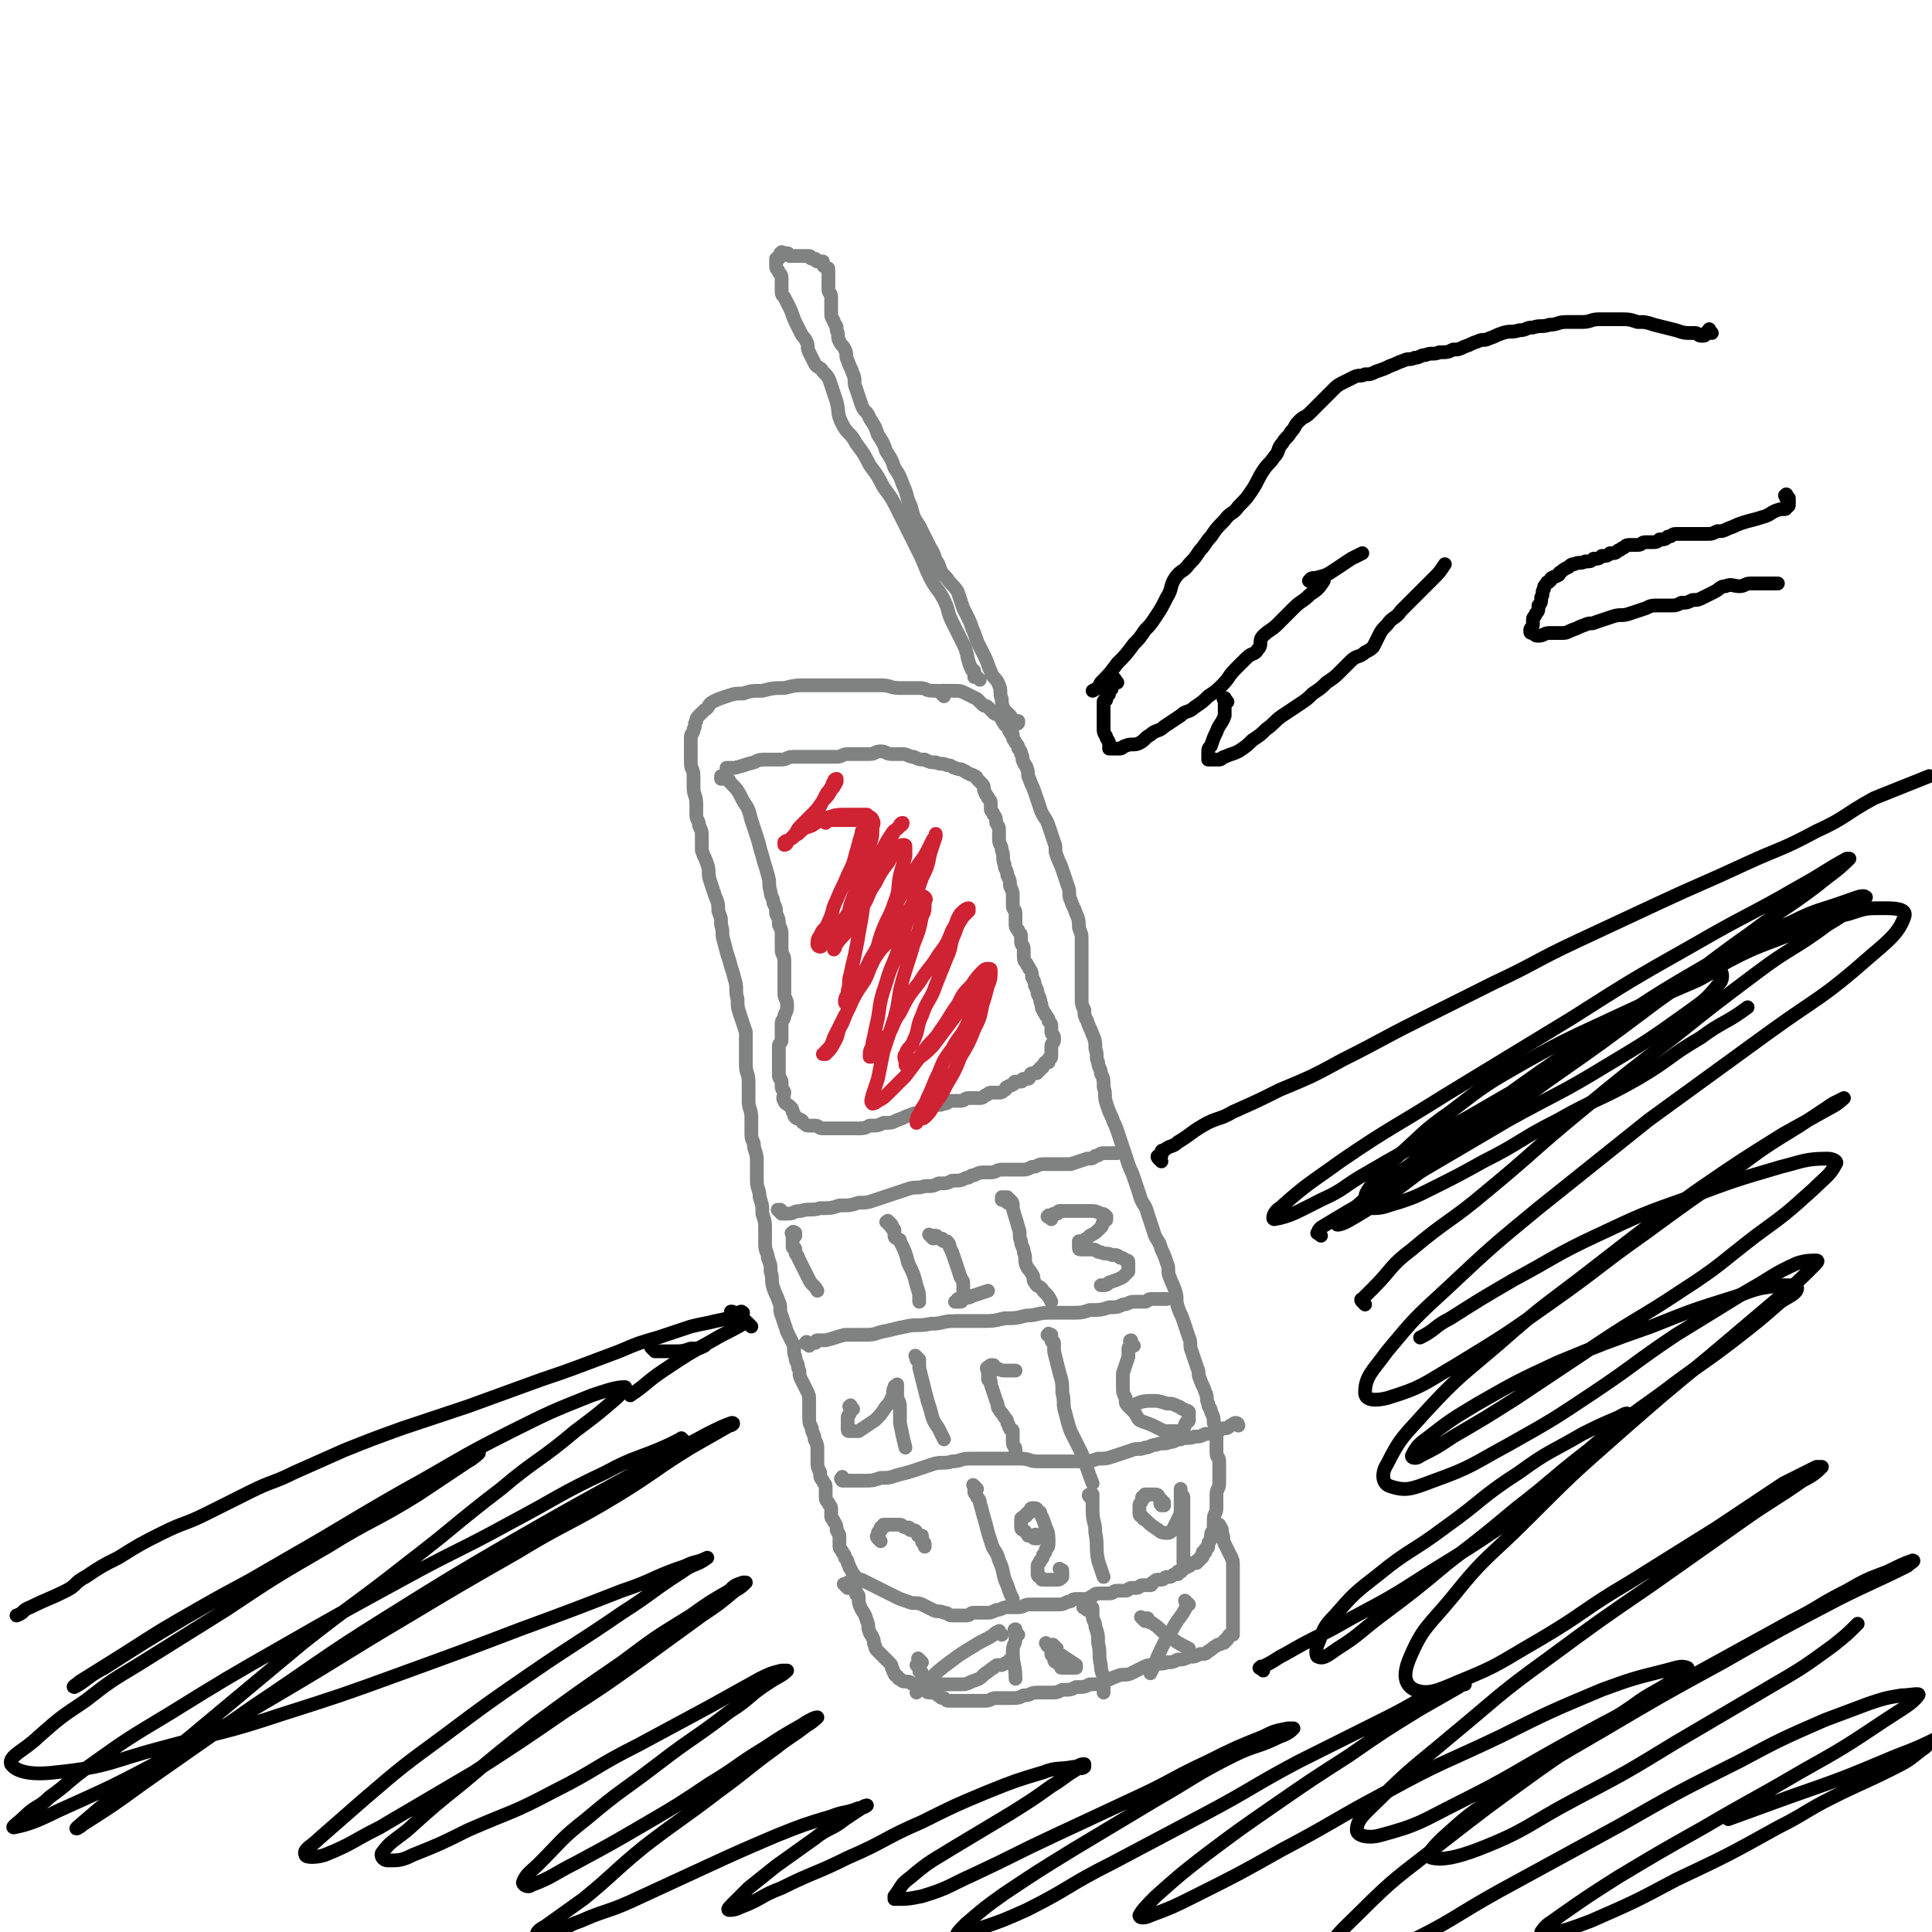 <svg viewBox='0 0 702 702' version='1.1' xmlns='http://www.w3.org/2000/svg' xmlns:xlink='http://www.w3.org/1999/xlink'><g fill='none' stroke='#808282' stroke-width='5' stroke-linecap='round' stroke-linejoin='round'><path d='M343,253c-1,-1 -1,-1 -1,-1 -1,-1 -1,-1 -1,-1 0,0 0,0 -1,0 0,0 -1,0 -1,0 -3,0 -2,-1 -5,-1 -3,0 -4,0 -7,0 -4,0 -3,-1 -7,-1 -4,0 -4,0 -8,0 -4,0 -4,0 -9,0 -4,0 -5,0 -9,0 -5,0 -5,0 -9,1 -4,0 -4,0 -8,1 -4,0 -4,0 -7,1 -3,0 -3,0 -6,1 -3,1 -3,1 -5,2 -2,1 -1,2 -3,3 -1,1 -1,1 -2,2 -1,1 -1,1 -1,2 -1,1 0,2 -1,3 0,2 -1,1 -1,3 0,2 0,2 0,4 0,3 0,3 0,5 0,3 1,2 1,5 0,2 0,2 0,4 0,3 1,3 1,6 0,2 0,2 0,4 0,2 1,2 1,4 1,2 1,2 1,4 0,2 0,3 0,5 1,3 1,2 2,5 1,3 0,3 1,6 1,3 1,3 2,6 1,2 1,3 1,5 1,3 1,2 1,5 1,3 0,3 1,6 1,4 1,4 2,7 1,4 1,3 2,7 1,3 0,4 1,7 0,3 0,3 1,6 1,3 1,3 2,6 0,3 0,3 0,6 0,3 0,3 0,6 0,3 1,3 1,6 0,3 0,4 0,7 0,3 1,3 1,6 0,3 0,3 0,6 0,3 1,2 1,5 1,3 1,3 1,6 0,3 0,3 0,6 0,3 1,3 1,6 1,3 1,3 1,6 1,3 1,3 1,6 0,2 0,3 0,5 0,3 1,3 1,5 1,3 1,2 1,5 1,3 0,3 1,6 1,3 1,2 2,5 1,2 0,3 1,5 1,3 1,3 2,6 1,2 1,2 2,4 1,2 0,3 1,5 0,2 1,2 1,4 1,2 0,2 1,4 1,2 1,2 2,4 1,2 1,2 1,4 0,2 0,3 0,5 0,3 0,3 1,5 0,2 1,2 1,4 1,2 1,2 1,4 0,2 0,2 0,4 0,2 0,2 1,4 0,2 0,2 1,3 0,1 1,1 1,2 0,1 0,2 0,3 0,2 0,2 1,3 0,1 1,1 1,2 0,1 0,2 0,3 0,1 1,1 1,2 1,1 1,2 1,3 1,2 1,1 1,3 0,1 0,2 0,3 0,1 1,1 1,2 1,1 1,1 1,2 1,1 1,1 1,2 1,1 0,1 1,2 1,2 1,2 2,3 1,1 1,1 2,1 2,1 2,1 4,2 2,1 2,1 4,2 2,1 2,1 4,2 2,1 2,1 5,2 2,1 3,0 5,1 2,1 2,1 4,2 2,1 2,0 4,1 2,0 1,1 3,1 1,0 1,0 2,0 2,0 2,0 3,0 2,0 1,-1 3,-1 2,0 2,0 4,0 2,0 2,0 4,-1 2,0 2,-1 4,-1 2,0 2,0 4,0 2,0 2,-1 4,-1 1,0 2,0 3,0 2,0 2,0 3,0 2,0 2,0 4,0 2,0 2,0 4,-1 2,0 1,-1 3,-1 2,0 2,0 4,0 1,0 1,-1 2,-1 1,-1 1,-1 3,-1 1,0 2,0 3,0 2,0 1,-1 3,-1 1,0 2,0 3,0 1,0 1,-1 2,-1 1,0 1,0 2,0 1,0 1,-1 2,-1 0,0 1,0 1,0 1,0 1,0 2,0 1,0 0,-1 1,-1 1,-1 1,-1 2,-1 0,0 1,0 1,0 1,0 1,-1 2,-1 0,0 1,0 1,0 1,0 1,-1 2,-1 0,0 1,0 1,0 0,0 0,-1 0,-1 0,0 1,0 1,0 1,0 0,-1 1,-1 1,-1 1,0 2,-1 1,0 0,-1 1,-1 0,0 1,0 1,0 1,0 1,0 1,-1 1,0 1,0 1,-1 0,0 0,0 0,0 1,0 1,0 1,-1 0,0 0,-1 0,-1 0,0 1,0 1,0 0,0 0,-1 0,-1 0,-1 1,0 1,-1 0,0 0,-1 0,-1 0,-1 1,-1 1,-2 0,0 0,-1 0,-1 0,-2 1,-1 1,-3 0,-1 0,-2 0,-3 0,-2 1,-2 1,-4 0,-2 0,-3 0,-5 0,-2 1,-2 1,-4 0,-2 0,-2 0,-4 0,-2 0,-2 0,-4 0,-2 -1,-1 -1,-3 0,-2 0,-2 0,-4 0,-1 0,-2 0,-3 0,-2 0,-2 -1,-4 0,-2 0,-2 -1,-4 0,-2 -1,-1 -1,-3 -1,-2 0,-2 -1,-4 -1,-3 -1,-2 -2,-5 -1,-2 0,-2 -1,-4 -1,-3 -1,-3 -2,-6 -1,-2 0,-3 -1,-5 -1,-3 -1,-3 -2,-6 -1,-3 -1,-2 -2,-5 -1,-3 0,-3 -1,-6 -1,-3 -1,-2 -2,-5 -1,-2 0,-3 -1,-5 -1,-3 -1,-3 -2,-5 -1,-4 -2,-3 -3,-7 -1,-3 -1,-3 -2,-6 -1,-4 -2,-3 -3,-7 -1,-3 -1,-3 -2,-6 -1,-3 -1,-2 -2,-5 -1,-3 -1,-3 -2,-6 -1,-3 -1,-3 -2,-6 -1,-3 -1,-2 -2,-5 -1,-2 -1,-2 -2,-5 -1,-3 0,-3 -1,-6 0,-3 0,-3 -1,-5 0,-2 -1,-2 -1,-4 -1,-2 0,-2 -1,-5 0,-2 0,-3 -1,-5 -1,-3 -1,-2 -2,-5 -1,-2 -1,-2 -1,-4 -1,-2 -1,-2 -1,-5 0,-2 0,-2 0,-5 0,-2 0,-2 0,-4 0,-3 0,-3 0,-6 0,-2 0,-3 0,-5 0,-3 0,-2 -1,-5 0,-2 0,-3 -1,-5 -1,-3 -1,-2 -2,-5 -1,-2 0,-3 -1,-5 -1,-3 -1,-3 -2,-6 -1,-3 -1,-2 -2,-5 -1,-2 0,-3 -1,-5 -1,-3 -1,-3 -2,-6 -1,-3 -2,-3 -3,-6 -1,-3 -1,-3 -2,-6 -1,-3 -1,-2 -2,-5 -1,-2 0,-2 -1,-4 0,-1 -1,-1 -1,-2 -1,-1 0,-2 -1,-3 0,-1 0,-1 -1,-2 0,-1 0,-1 -1,-2 0,-1 -1,-1 -1,-2 0,0 0,-1 0,-1 0,-1 -1,0 -1,-1 -1,-1 0,-1 -1,-2 0,-1 -1,0 -1,-1 -1,-1 -1,-2 -2,-3 -1,-1 -1,0 -2,-1 -1,-1 -1,-1 -2,-2 -1,-1 -1,0 -2,-1 -1,-1 -1,-1 -2,-2 -2,-1 -2,-1 -4,-2 -2,-1 -2,-1 -5,-1 -2,0 -2,0 -4,0 '/><path d='M265,284c-1,-1 -1,-1 -1,-1 -1,-1 -1,0 -1,0 0,0 0,0 0,0 0,0 -1,0 -1,0 0,0 0,-1 0,-1 0,0 1,0 1,0 1,0 1,1 1,1 1,1 1,0 1,1 3,3 3,3 5,7 2,3 2,3 3,7 1,3 1,3 2,6 1,3 1,4 2,7 1,4 1,3 2,7 1,3 0,3 1,6 0,2 1,2 1,4 1,2 1,2 1,4 1,2 1,2 1,4 1,2 1,2 1,4 0,2 0,3 0,5 0,2 1,2 1,4 0,3 0,3 0,6 0,3 0,3 0,6 0,2 1,2 1,4 0,2 0,2 -1,4 0,2 -1,1 -1,3 0,1 0,2 0,3 0,2 0,2 0,3 0,1 -1,1 -1,2 0,1 0,2 0,3 0,1 0,1 0,2 0,1 0,1 0,2 0,1 0,1 0,2 0,1 0,1 0,2 0,1 1,1 1,2 0,1 0,1 0,2 0,1 1,1 1,2 0,1 -1,2 0,3 0,1 1,1 2,2 1,1 1,1 1,2 1,1 0,1 1,2 1,1 1,0 2,1 1,0 0,1 1,1 1,1 1,1 2,1 1,0 1,0 2,0 2,0 1,1 3,1 1,0 1,0 2,0 2,0 2,0 3,0 2,0 2,0 4,0 2,0 2,0 3,0 3,0 3,0 5,-1 3,0 3,0 5,-1 3,0 3,0 5,-1 3,-1 2,-1 5,-2 2,-1 2,0 4,-1 2,-1 2,-1 4,-2 2,-1 2,0 4,-1 2,0 1,-1 3,-1 1,0 2,0 3,0 2,0 1,-1 3,-1 1,0 2,0 3,0 2,0 2,0 3,-1 1,0 1,-1 2,-1 1,0 2,0 3,0 1,0 1,0 2,-1 1,0 0,-1 1,-1 1,-1 1,0 2,-1 1,0 0,-1 1,-1 1,0 1,0 2,0 1,0 0,-1 1,-1 0,0 1,0 1,0 1,0 1,0 1,-1 1,0 0,-1 1,-1 0,0 1,0 1,0 1,0 1,0 1,-1 1,0 1,0 1,-1 0,0 0,0 0,0 1,0 1,0 1,-1 1,0 0,-1 1,-1 0,0 1,0 1,0 0,0 0,-1 0,-1 0,-1 1,0 1,-1 0,0 0,0 0,-1 0,0 0,0 0,-1 0,0 0,0 0,-1 0,0 0,-1 0,-1 0,-1 1,-1 1,-2 0,0 0,-1 0,-1 0,-1 -1,-1 -1,-2 0,-1 0,-1 0,-2 0,-1 0,-1 -1,-2 0,-1 0,-1 -1,-2 0,-1 -1,-1 -1,-2 -1,-1 0,-1 -1,-3 0,-1 0,-1 -1,-3 0,-1 0,-1 -1,-3 0,-1 0,-1 -1,-3 0,-1 0,-2 -1,-3 0,-1 -1,-1 -1,-2 -1,-1 -1,-1 -1,-3 0,-1 0,-1 0,-2 0,-2 -1,-1 -1,-3 0,-1 0,-1 0,-2 0,-1 -1,-1 -1,-2 -1,-1 -1,-1 -1,-3 0,-1 0,-2 0,-3 0,-2 -1,-1 -1,-3 0,-1 0,-2 0,-3 0,-2 0,-2 -1,-4 0,-2 0,-2 -1,-4 0,-2 -1,-2 -1,-4 -1,-2 0,-3 -1,-5 0,-2 -1,-2 -1,-4 0,-1 0,-2 0,-3 0,-2 0,-1 -1,-3 0,-1 0,-2 -1,-3 0,-1 -1,-1 -1,-2 0,-1 0,-1 0,-2 0,-1 0,-1 -1,-2 0,-1 -1,-1 -1,-2 -1,-1 0,-2 -1,-3 -1,-1 -1,-1 -2,-2 0,0 0,-1 -1,-1 -1,-1 -1,0 -2,-1 -1,0 -1,-1 -2,-1 -1,-1 -1,0 -3,-1 -1,0 -1,-1 -3,-1 -2,-1 -2,0 -4,-1 -2,0 -2,0 -4,-1 -2,0 -2,0 -4,-1 -2,0 -2,-1 -4,-1 -2,0 -2,0 -4,0 -2,0 -2,-1 -4,-1 -2,0 -2,1 -4,1 -2,0 -2,0 -4,0 -2,0 -2,0 -4,0 -2,0 -2,1 -4,1 -1,0 -1,0 -3,0 -1,0 -1,0 -3,0 -1,0 -1,0 -3,0 -2,0 -2,0 -4,0 -1,0 -2,0 -3,0 -2,0 -2,1 -4,1 -2,0 -3,0 -5,0 -3,0 -3,0 -5,1 -4,1 -3,1 -7,2 -1,0 -1,0 -3,0 '/><path d='M284,441c-1,-1 -1,-1 -1,-1 -1,-1 0,0 0,0 0,0 0,0 0,0 1,0 1,0 1,0 0,0 0,0 0,0 0,0 -1,-1 0,0 0,0 0,0 1,1 0,0 1,0 1,0 3,0 2,-1 5,-1 3,-1 4,0 7,-1 4,0 4,0 7,-1 4,0 4,0 7,-1 3,0 3,0 6,-1 3,-1 3,-1 6,-2 3,-1 3,-1 6,-2 3,-1 3,0 6,-1 3,0 3,0 5,-1 3,0 3,0 5,-1 3,0 3,0 5,-1 2,0 1,-1 3,-1 2,-1 2,-1 4,-1 1,0 1,0 2,0 2,0 2,-1 4,-1 2,0 2,0 4,0 2,0 2,0 3,0 2,0 2,0 4,-1 2,0 2,-1 4,-1 2,0 2,0 4,0 3,0 3,0 6,0 3,-1 3,-1 6,-2 2,0 2,0 3,-1 2,0 1,-1 3,-1 1,0 1,0 2,0 1,0 1,0 1,0 1,0 1,0 2,0 '/><path d='M294,489c-1,-1 -2,-1 -1,-1 0,-1 0,0 1,0 0,0 1,0 1,0 1,0 1,0 1,0 1,0 0,-1 1,-1 0,0 1,0 1,0 1,0 1,0 2,0 4,-1 3,-1 7,-2 3,0 3,0 6,0 4,0 4,0 7,-1 5,-1 4,-1 9,-2 4,-1 5,0 9,-1 5,0 4,-1 9,-1 4,0 5,0 9,0 5,0 5,0 9,-1 4,0 4,0 8,-1 4,0 4,-1 8,-1 4,0 4,0 8,0 4,0 4,0 7,-1 4,0 4,0 7,-1 3,0 3,0 5,-1 2,0 2,-1 4,-1 1,0 1,0 2,0 1,0 1,0 2,0 1,0 1,-1 2,-1 1,0 2,0 3,0 2,0 2,0 3,0 '/><path d='M307,538c-1,-1 -1,-2 -1,-1 -1,0 0,1 0,1 0,0 1,0 1,0 1,0 1,0 1,0 1,0 1,0 2,0 2,0 2,0 4,0 3,0 3,0 6,-1 3,0 3,0 6,-1 4,-1 4,-1 7,-2 3,-1 3,-1 6,-2 3,-1 4,0 7,-1 3,0 3,-1 6,-1 3,0 3,0 6,0 3,0 3,0 6,0 4,0 4,0 7,0 3,0 3,1 6,1 4,0 4,0 8,0 4,0 4,0 8,0 3,0 3,0 6,-1 3,0 3,0 6,-1 3,-1 3,-1 6,-2 2,-1 3,0 5,-1 2,0 2,-1 4,-1 2,-1 3,0 5,-1 2,0 2,-1 4,-1 2,-1 3,0 5,-1 2,0 2,0 4,-1 2,0 2,0 3,-1 2,0 2,0 3,-1 2,0 2,0 3,-1 1,0 1,-1 2,-1 1,0 1,1 1,1 '/><path d='M324,445c-1,-1 -1,-1 -1,-1 -1,-1 0,0 0,0 0,0 0,0 -1,0 0,0 0,0 0,0 1,0 1,0 1,0 0,0 0,1 0,1 0,0 1,0 1,0 0,0 0,1 0,1 0,1 1,0 1,1 0,1 0,1 0,2 0,1 1,1 1,1 1,1 1,0 1,1 2,4 2,4 3,8 2,4 2,4 3,8 1,3 1,3 1,6 '/><path d='M366,437c-1,-1 -1,-1 -1,-1 -1,-1 -1,0 -1,0 0,0 0,-1 0,-1 0,0 1,0 1,0 0,0 0,0 0,0 1,0 1,0 1,0 0,0 0,1 0,1 0,0 1,0 1,0 1,1 1,1 1,2 0,0 0,1 0,1 1,4 1,3 2,7 1,2 0,3 1,5 0,2 1,2 1,4 1,2 0,3 1,5 1,2 1,1 2,3 1,1 0,2 1,3 1,2 2,1 3,3 2,2 2,2 3,4 '/><path d='M334,494c-1,-1 -1,-1 -1,-1 -1,-1 0,0 0,0 0,0 0,1 0,1 0,0 1,0 1,0 0,0 0,1 0,1 0,1 0,1 0,2 1,4 1,4 2,8 1,4 1,4 2,7 1,4 1,4 3,7 1,2 1,2 2,4 '/><path d='M382,486c-1,-1 -2,-1 -1,-1 0,-1 0,0 1,0 0,0 0,0 0,0 0,1 0,1 0,1 0,0 0,0 0,0 0,0 0,-1 0,0 -1,0 0,0 0,1 0,1 1,0 1,1 0,0 0,1 0,1 0,1 0,1 0,2 1,4 1,4 2,8 1,3 1,4 1,7 1,4 0,4 1,7 1,4 1,4 2,7 2,4 2,4 4,8 2,5 2,6 4,11 '/><path d='M355,541c-1,-1 -1,-1 -1,-1 -1,-1 0,0 0,0 0,0 0,0 0,0 0,0 0,0 0,0 -1,-1 0,0 0,0 0,0 0,1 0,1 0,1 0,1 0,1 0,1 1,1 1,2 1,1 1,1 1,2 1,3 1,4 2,7 1,4 1,4 2,7 1,4 2,3 3,7 2,4 1,5 3,9 1,3 1,3 2,5 '/><path d='M397,545c-1,-1 -1,-1 -1,-1 -1,-1 0,-1 0,-1 0,0 0,0 0,0 1,0 1,0 1,0 0,0 0,1 0,1 0,1 0,1 0,1 0,2 0,2 0,4 0,4 1,4 1,8 1,5 0,5 1,10 1,3 1,3 2,6 '/><path d='M289,449c-1,-1 -2,-1 -1,-1 0,-1 1,0 1,0 0,0 -1,0 -1,1 0,0 0,1 0,1 0,1 0,1 0,1 0,1 0,1 0,2 0,1 1,0 1,1 0,0 0,1 0,1 0,1 1,1 1,2 2,4 2,4 4,8 1,2 2,2 3,4 '/><path d='M339,450c-1,-1 -1,-1 -1,-1 -1,-1 0,0 0,0 0,0 1,0 1,0 1,0 1,0 1,0 1,0 0,1 1,1 0,0 1,0 1,0 1,0 0,1 1,1 0,0 1,0 1,0 1,1 1,1 1,2 1,2 1,2 2,5 1,3 1,3 2,6 1,2 1,1 1,3 0,1 0,1 0,2 0,1 0,1 0,2 0,1 0,1 0,1 -1,0 -1,0 -2,0 0,0 0,1 0,1 0,0 -1,0 -1,0 0,0 1,0 2,0 1,0 0,-1 1,-1 1,-1 2,0 3,-1 3,-1 3,-1 6,-2 '/><path d='M382,443c-1,-1 -2,-1 -1,-1 0,-1 0,0 1,0 1,0 0,-1 1,-1 0,0 1,0 1,0 1,0 0,-1 1,-1 0,0 1,0 1,0 1,0 1,0 2,0 1,0 1,0 1,0 1,0 1,0 2,0 3,0 3,0 5,0 2,0 2,0 4,1 1,0 1,0 2,1 0,0 0,1 0,1 0,1 -1,0 -1,1 -1,1 0,1 -1,2 -2,2 -2,2 -4,3 -1,1 -1,1 -3,2 0,0 -1,0 -1,0 0,0 0,1 0,1 0,1 0,1 0,1 0,1 0,1 1,1 1,0 1,0 2,0 1,0 1,0 2,0 2,0 1,1 3,1 2,1 2,0 4,1 2,0 2,0 3,1 1,0 1,0 2,1 1,0 1,0 1,1 0,1 0,1 0,2 0,1 0,1 0,1 -1,1 -1,1 -2,2 -2,1 -2,1 -5,2 -1,1 -1,1 -3,1 '/><path d='M310,512c-1,-1 -1,-2 -1,-1 -1,0 0,0 0,1 0,0 0,1 0,1 0,1 -1,1 -1,2 0,0 0,1 0,1 0,1 0,1 0,2 0,1 0,1 0,1 0,1 0,1 1,1 0,0 1,0 1,0 1,0 1,0 2,0 3,-2 3,-2 6,-4 2,-2 2,-2 4,-5 1,-1 1,-1 2,-3 1,-2 0,-2 1,-4 0,-1 1,0 1,-1 0,0 0,0 0,0 0,1 0,1 0,1 0,1 0,1 0,1 0,1 0,1 0,2 0,2 1,2 1,4 0,3 0,3 0,6 1,5 1,5 2,9 '/><path d='M360,499c-1,-1 -1,-1 -1,-1 -1,-1 0,-1 0,-1 0,0 1,0 1,0 1,0 1,0 1,0 0,0 0,-1 0,-1 0,0 0,0 -1,0 0,0 0,0 0,0 0,1 0,1 0,1 0,1 0,1 0,1 0,1 -1,0 -1,1 0,0 0,1 0,1 0,1 0,1 0,1 0,1 1,0 1,1 0,0 0,1 0,1 1,3 1,3 2,6 1,2 0,2 1,3 1,2 1,1 2,3 1,1 1,1 1,2 1,1 0,1 1,2 0,1 1,0 1,1 0,1 0,1 0,2 0,1 0,1 0,2 0,2 1,1 1,3 0,1 0,1 0,2 '/><path d='M360,498c-1,-1 -2,-1 -1,-1 0,-1 1,0 2,0 2,0 2,1 4,1 2,0 2,0 4,0 '/><path d='M412,489c-1,-1 -1,-1 -1,-1 -1,-1 0,-1 0,-1 0,0 0,1 0,1 0,1 0,1 0,1 0,1 -1,0 -1,1 0,0 0,1 0,1 0,1 0,1 0,2 -1,3 -1,3 -2,6 0,2 0,3 0,5 0,2 0,2 1,4 0,2 0,2 1,3 1,1 1,1 2,2 1,1 1,2 2,3 2,1 3,1 5,2 2,1 2,1 4,2 1,0 2,0 3,0 1,0 1,0 2,0 1,0 1,0 2,-1 1,-1 0,-1 1,-2 0,-1 1,0 1,-1 0,-1 0,-1 0,-2 0,0 0,-1 0,-1 -1,-1 -1,0 -2,-1 -1,0 -1,-1 -2,-1 -2,-1 -2,-1 -4,-1 -3,-1 -3,-1 -6,-1 -4,0 -4,1 -8,2 '/><path d='M320,560c-1,-1 -1,-1 -1,-1 -1,-1 0,-1 0,-1 0,0 0,-1 0,-1 0,-1 1,0 1,-1 0,0 0,-1 0,-1 0,0 1,0 1,0 0,0 0,-1 0,-1 0,0 1,0 1,0 1,0 1,0 2,0 1,0 1,0 1,0 1,0 1,0 1,0 1,0 1,0 1,0 1,0 1,1 2,1 0,0 1,0 1,0 1,0 0,1 1,1 0,0 1,0 1,0 1,0 1,1 1,1 1,1 0,1 1,1 0,0 1,0 1,0 0,0 0,1 0,1 0,1 0,1 0,1 0,1 1,0 1,1 0,0 0,1 0,1 '/><path d='M377,559c-1,-1 -2,-1 -1,-1 0,-1 1,0 1,0 0,0 0,1 0,1 0,0 -1,0 -1,0 -1,0 0,-1 -1,-1 0,0 -1,0 -1,0 -1,0 0,0 -1,-1 0,0 0,0 -1,-1 0,0 -1,0 -1,-1 0,0 0,0 0,-1 0,0 0,0 0,-1 0,0 0,-1 0,-1 0,-1 1,0 1,-1 1,0 1,0 1,-1 1,0 1,0 1,-1 1,0 0,-1 1,-1 0,0 1,0 1,0 1,0 1,1 1,1 1,1 1,0 1,1 1,2 1,2 2,5 1,2 1,3 1,5 0,2 0,2 -1,3 0,1 0,1 -1,2 0,1 0,1 -1,2 0,1 -1,1 -1,2 0,1 0,1 0,2 0,1 0,1 0,1 0,1 1,1 1,1 1,1 0,1 1,1 1,0 1,0 2,0 1,0 1,0 2,0 1,0 1,0 1,0 1,0 1,0 2,-1 0,0 0,0 0,-1 0,0 0,-1 0,-1 0,-1 0,0 -1,-1 '/><path d='M423,547c-1,-1 -1,-2 -1,-1 -1,0 0,1 0,1 0,0 1,0 1,-1 0,0 0,0 -1,-1 0,0 0,0 -1,-1 0,0 0,-1 -1,-1 0,0 0,0 -1,0 0,0 0,0 0,0 0,0 0,0 -1,0 0,0 0,0 -1,0 0,0 -1,0 -1,0 0,0 0,1 0,1 0,0 -1,0 -1,0 0,0 0,1 0,1 0,1 -1,1 -1,2 0,0 0,1 0,1 0,1 0,1 0,1 0,1 0,1 0,1 0,1 1,1 1,1 1,1 0,1 1,1 2,2 2,2 5,4 1,1 2,1 3,1 1,0 1,0 2,-1 1,-2 1,-2 2,-4 1,-2 1,-2 1,-4 0,-1 0,-1 0,-3 0,-1 0,-1 0,-2 0,0 0,0 0,-1 0,0 0,0 0,-1 0,0 0,0 0,0 0,1 0,1 0,1 0,1 0,1 0,1 0,1 1,0 1,1 0,1 0,2 0,3 0,3 0,3 0,6 0,5 0,5 0,9 0,3 0,3 0,6 '/><path d='M308,577c-1,-1 -1,-1 -1,-1 -1,-1 0,0 0,0 0,0 0,0 0,0 1,0 1,0 1,0 0,0 0,-1 0,-1 0,0 1,0 1,0 0,0 0,1 0,1 0,0 0,0 0,0 1,0 1,0 1,0 0,0 0,1 0,1 0,1 1,0 1,1 0,0 0,1 0,1 0,1 1,0 1,1 0,1 0,1 0,2 1,4 2,3 3,7 1,2 0,2 1,4 0,1 1,1 1,2 1,1 0,2 1,3 0,1 0,1 1,2 1,1 1,1 2,2 1,1 1,1 2,2 1,1 1,1 1,2 1,1 0,1 1,2 0,1 1,1 1,1 1,1 0,1 1,1 1,1 1,1 2,1 0,0 1,0 1,0 1,0 1,1 2,1 1,1 1,1 2,1 1,1 1,1 2,1 1,1 1,1 2,1 1,0 1,0 2,0 1,0 0,1 1,1 1,1 1,1 2,1 1,1 1,1 2,1 1,0 1,0 2,0 1,0 1,0 2,0 1,0 1,0 2,0 2,0 2,0 3,0 2,0 2,0 4,0 2,0 2,-1 4,-1 2,0 3,0 5,0 3,0 3,0 5,-1 3,0 2,-1 5,-1 2,0 2,0 4,0 3,0 3,0 5,-1 3,0 3,0 5,-1 3,0 3,0 5,-1 3,0 3,0 5,-1 3,-1 2,-1 5,-2 2,-1 3,0 5,-1 2,-1 2,-1 4,-2 2,-1 2,-1 4,-1 2,-1 3,0 5,-1 2,0 2,0 4,-1 2,0 2,0 4,-1 2,0 2,0 4,-1 2,0 2,0 3,-1 2,-1 1,-1 3,-2 1,-1 1,0 2,-1 1,0 1,0 1,-1 1,0 1,0 1,-1 1,0 0,-1 1,-1 0,0 1,0 1,0 0,0 0,0 0,-1 0,-1 0,-1 0,-2 0,0 0,0 0,-1 0,-1 0,-1 0,-3 0,-1 0,-1 0,-3 0,-1 0,-1 0,-3 0,-2 0,-2 0,-4 0,-2 0,-2 0,-4 0,-2 0,-2 0,-4 0,-2 0,-2 -1,-4 -1,-2 -1,-2 -2,-4 -1,-2 0,-2 -1,-4 0,-2 0,-1 -1,-3 '/><path d='M335,604c-1,-1 -1,-1 -1,-1 -1,-1 0,0 0,0 0,0 0,1 0,1 0,1 0,1 0,1 0,0 -1,0 -1,0 0,0 1,0 1,1 0,0 0,1 0,1 0,1 1,0 1,1 0,0 0,1 0,1 1,1 1,0 2,1 1,0 0,1 1,1 2,1 2,1 5,1 3,0 3,0 6,0 2,0 2,0 4,-1 3,-1 3,-1 5,-3 2,-1 1,-1 3,-2 1,-1 1,-1 2,-1 0,0 1,0 1,0 2,-1 2,-1 3,-2 '/><path d='M364,594c-1,-1 -1,-2 -1,-1 -1,0 -1,0 -2,1 -3,2 -4,2 -7,4 -5,3 -5,3 -9,6 -4,3 -4,3 -8,7 -2,2 -2,2 -4,4 '/><path d='M384,599c-1,-1 -1,-1 -1,-1 -1,-1 0,0 0,0 0,0 -1,0 -1,0 0,0 0,1 0,1 0,1 0,1 0,1 0,1 0,1 0,1 0,1 1,0 1,1 0,0 0,1 0,1 0,1 1,1 1,1 1,1 1,1 1,1 1,1 0,1 1,1 1,0 1,0 2,0 1,0 1,0 1,0 1,0 1,0 1,0 1,0 1,0 1,0 0,0 0,-1 0,-1 -3,-2 -3,-2 -6,-4 -2,-1 -2,-1 -4,-3 -1,0 0,0 -1,-1 '/><path d='M416,589c-1,-1 -1,-1 -1,-1 -1,-1 0,0 0,0 0,0 0,0 0,0 1,0 1,0 1,0 1,0 1,0 1,0 0,0 0,1 0,1 1,1 1,0 2,1 3,2 2,2 5,4 4,3 4,3 8,5 '/><path d='M432,583c-1,-1 -1,-1 -1,-1 -1,-1 0,0 0,0 0,1 0,1 0,2 -2,4 -3,4 -5,8 -2,3 -2,3 -4,7 -2,4 -2,5 -4,9 '/><path d='M395,585c-1,-1 -2,-1 -1,-1 0,-1 0,0 1,0 0,0 1,0 1,0 1,0 1,0 1,1 0,1 0,1 0,2 0,2 1,2 1,4 1,3 1,3 1,6 1,4 0,4 1,8 0,3 1,3 1,6 0,2 0,2 0,4 '/><path d='M370,594c-1,-1 -1,-1 -1,-1 -1,-1 0,-1 0,-1 0,0 0,1 0,1 0,1 0,1 0,1 0,1 0,1 0,1 0,3 -1,2 -1,5 0,5 1,5 1,10 '/><path d='M356,247c-1,-1 -1,-1 -1,-1 -1,-1 0,0 0,0 0,0 0,0 0,0 0,0 0,0 -1,0 0,0 0,0 0,0 0,0 0,0 0,-1 0,0 0,-1 0,-1 0,-1 -1,0 -1,-1 -2,-4 -1,-5 -3,-9 -2,-4 -2,-4 -4,-8 -2,-4 -1,-4 -3,-8 -2,-4 -3,-4 -5,-8 -2,-4 -2,-5 -4,-9 -2,-4 -2,-4 -4,-8 -2,-4 -2,-4 -4,-8 -2,-4 -2,-4 -5,-8 -2,-4 -2,-4 -5,-8 -2,-4 -2,-4 -5,-8 -2,-4 -3,-3 -5,-7 -2,-4 -1,-4 -2,-8 -1,-3 -1,-3 -2,-6 -1,-3 -1,-3 -3,-5 -1,-2 -2,-1 -3,-3 -1,-2 -1,-2 -2,-4 -1,-2 0,-2 -1,-4 -1,-2 -1,-1 -2,-3 -1,-2 -1,-2 -2,-4 -1,-2 -1,-3 -2,-5 -1,-2 -1,-2 -2,-4 -1,-1 -1,-1 -1,-3 0,-1 0,-2 0,-3 0,-2 0,-2 -1,-3 0,-1 -1,-1 -1,-2 0,0 0,0 0,-1 0,0 0,0 0,-1 0,0 0,0 0,0 0,0 0,-1 0,-1 0,0 1,0 1,0 0,0 0,-1 0,-1 0,0 1,0 1,0 0,0 0,0 0,-1 0,0 0,0 0,0 0,0 -1,0 0,0 0,-1 0,0 1,0 0,0 1,0 1,0 1,0 0,1 1,1 1,0 1,0 2,0 1,0 1,0 1,0 1,0 1,0 2,0 1,0 1,0 2,0 1,0 0,1 1,1 0,0 1,0 1,0 1,0 0,1 1,1 1,0 1,0 2,0 0,0 0,1 0,1 0,1 1,1 1,1 1,1 1,0 1,1 0,1 0,1 0,2 0,2 0,2 0,3 0,1 0,1 0,2 0,2 1,1 1,3 0,1 0,2 0,3 0,2 0,2 0,3 0,2 1,2 1,3 1,2 1,1 1,3 1,2 0,2 1,4 1,2 1,1 2,3 1,2 0,2 1,4 1,3 1,2 2,5 1,2 0,3 1,5 1,3 1,3 2,6 1,3 2,2 3,5 2,3 2,3 3,6 2,3 2,3 3,6 2,3 2,3 3,6 2,3 2,3 3,6 2,4 1,4 3,8 1,4 1,4 3,7 2,4 2,4 4,8 2,3 1,3 3,6 1,3 1,3 3,5 2,3 2,2 4,5 1,3 1,3 2,6 1,2 1,2 2,4 1,2 1,3 2,5 1,3 1,3 2,5 1,2 1,2 2,4 1,2 1,3 2,5 1,3 2,2 3,5 1,2 0,3 1,5 0,2 0,2 1,4 1,1 1,1 2,2 1,1 0,1 1,2 0,1 1,1 1,1 1,0 1,0 1,-1 '/></g>
<g fill='none' stroke='#CF2233' stroke-width='5' stroke-linecap='round' stroke-linejoin='round'><path d='M300,299c-1,-1 -2,-1 -1,-1 0,-1 0,0 1,0 0,0 1,0 1,0 1,0 1,0 2,0 2,0 2,0 4,0 2,0 2,0 3,0 1,0 1,0 2,0 1,0 1,0 2,1 0,0 0,1 0,1 0,2 -1,1 -1,3 -1,3 -1,4 -2,7 -1,4 -1,4 -3,8 -2,5 -2,4 -4,9 -2,4 -1,4 -3,8 -1,3 -2,2 -3,5 -1,1 -1,2 -1,3 0,1 1,1 1,1 1,0 0,-1 1,-2 2,-2 2,-2 4,-4 3,-3 3,-3 5,-6 3,-4 3,-4 6,-9 3,-5 3,-5 6,-10 2,-4 2,-5 4,-9 1,-2 1,-2 3,-4 0,-1 1,-1 1,-1 0,0 0,1 -1,1 -1,2 -2,1 -3,3 -2,3 -2,3 -4,7 -2,5 -2,5 -4,11 -2,6 -2,6 -3,13 -1,5 -1,6 -2,11 -1,5 -1,4 -2,9 -1,3 0,3 -1,6 0,2 -1,2 -1,4 0,1 1,1 1,1 1,0 1,-1 1,-2 1,-2 1,-3 2,-5 2,-5 3,-4 5,-9 3,-5 3,-5 5,-10 3,-5 2,-6 5,-11 3,-6 3,-6 6,-11 2,-4 3,-4 5,-8 1,-2 1,-2 2,-4 1,-1 1,-2 1,-2 0,0 0,1 0,1 -1,3 -1,3 -2,6 -1,5 -1,5 -3,9 -2,6 -2,5 -4,11 -2,6 -2,7 -4,13 -2,7 -3,7 -5,14 -2,6 -2,6 -3,13 -1,4 -1,5 -2,9 0,2 -1,2 -1,4 0,0 0,1 0,1 1,0 1,0 2,-1 2,-3 2,-3 4,-6 3,-4 2,-5 5,-9 3,-6 3,-6 7,-11 3,-5 4,-5 7,-10 3,-4 3,-4 5,-9 2,-3 1,-3 3,-6 1,-1 2,-2 3,-2 0,0 0,1 0,1 -1,1 -1,1 -2,2 -2,3 -2,3 -3,6 -2,4 -1,5 -3,9 -2,5 -2,5 -4,10 -2,6 -3,5 -5,11 -2,4 -1,5 -3,9 -1,3 -2,2 -3,5 -1,1 0,2 0,3 0,1 0,1 0,1 0,0 1,0 1,0 2,-1 2,-1 3,-2 3,-2 3,-2 6,-5 3,-4 3,-4 6,-8 3,-4 3,-4 6,-8 2,-3 2,-3 4,-6 1,-2 1,-2 3,-3 0,0 1,0 1,0 0,0 -1,0 -1,0 -1,1 0,2 -1,3 -1,4 -2,3 -3,7 -2,4 -1,4 -3,8 -2,4 -3,4 -5,8 -3,4 -3,4 -5,9 -2,4 -2,5 -4,9 -1,3 -2,3 -3,6 -1,1 -1,2 -1,3 0,0 0,-1 0,-1 1,-1 2,0 3,-1 2,-2 2,-2 3,-4 3,-4 3,-4 5,-8 3,-5 3,-5 5,-10 3,-5 3,-5 5,-10 2,-4 2,-4 3,-9 1,-3 1,-3 2,-7 1,-2 1,-3 1,-5 0,-1 0,-1 -1,-1 -1,0 -1,0 -2,1 -2,2 -2,2 -4,5 -3,3 -3,3 -5,7 -3,4 -3,5 -6,9 -3,5 -4,4 -7,9 -3,4 -3,4 -6,8 -3,3 -3,3 -6,6 -2,2 -2,2 -4,3 -1,1 -2,1 -2,1 -1,-1 0,-2 0,-3 1,-3 1,-3 2,-6 1,-5 1,-5 2,-10 2,-6 2,-6 4,-12 2,-7 1,-7 3,-14 2,-7 2,-6 4,-13 2,-5 2,-5 3,-10 1,-2 1,-2 1,-5 0,-1 1,-1 0,-2 0,0 -1,-1 -2,0 -2,2 -2,2 -4,5 -3,4 -2,4 -5,8 -3,5 -4,4 -7,9 -3,5 -3,5 -6,11 -3,5 -2,5 -5,10 -2,4 -2,4 -4,8 -1,3 -1,3 -3,5 0,1 -1,1 -1,1 0,0 1,0 1,0 2,-2 2,-2 3,-4 2,-3 1,-4 3,-7 2,-5 2,-5 4,-9 3,-6 4,-5 6,-11 3,-6 2,-6 4,-12 2,-6 3,-6 5,-12 2,-5 1,-5 2,-10 1,-4 1,-3 2,-7 0,-1 0,-2 0,-3 0,-1 0,-1 -1,-1 -1,0 -1,1 -2,2 -2,2 -2,2 -3,4 -3,4 -3,4 -5,8 -3,4 -2,5 -5,9 -2,4 -2,4 -5,8 -2,3 -2,2 -4,5 -1,1 0,1 -1,2 0,0 0,0 0,0 1,-1 0,-2 1,-3 1,-3 2,-3 3,-6 2,-5 1,-5 3,-10 2,-5 2,-5 4,-10 1,-4 1,-4 2,-9 1,-3 1,-3 1,-6 0,-1 1,-2 0,-3 0,-1 -1,-1 -2,-2 -1,0 -1,0 -2,0 -2,0 -3,0 -5,0 -4,0 -4,0 -7,1 -3,1 -3,1 -6,3 -3,1 -3,1 -5,3 -2,1 -1,1 -3,2 -1,1 -1,0 -2,1 0,0 0,1 0,1 0,0 1,0 1,-1 1,-1 1,-1 2,-2 2,-2 1,-2 3,-4 2,-2 2,-2 4,-4 2,-2 2,-2 4,-5 2,-2 2,-2 3,-4 1,-1 1,-1 2,-3 0,0 0,-1 0,-1 0,0 -1,0 -1,1 -1,1 0,1 -1,2 -1,2 -1,1 -2,3 -1,2 -1,2 -2,4 -1,2 -1,2 -2,4 0,0 0,1 0,1 '/></g>
<g fill='none' stroke='#000000' stroke-width='5' stroke-linecap='round' stroke-linejoin='round'><path d='M267,478c-1,-1 -1,-1 -1,-1 -1,-1 0,0 0,0 0,0 0,0 0,0 0,0 -1,0 0,0 0,-1 0,0 1,0 0,0 1,0 1,0 0,0 0,0 0,0 1,0 1,0 1,0 1,0 1,0 1,0 0,0 0,0 0,0 0,0 0,0 0,0 -1,-1 -1,0 -1,0 -4,2 -4,2 -9,3 -4,1 -5,1 -9,2 -6,2 -6,2 -12,4 -7,2 -7,2 -14,5 -8,3 -8,3 -16,6 -8,3 -9,3 -17,6 -11,4 -11,4 -22,8 -12,4 -12,4 -24,8 -11,4 -11,4 -21,8 -9,4 -9,4 -18,8 -8,4 -8,3 -16,7 -8,4 -8,4 -16,8 -8,4 -8,3 -16,7 -8,4 -8,4 -16,9 -6,3 -6,3 -12,7 -4,2 -3,3 -7,5 -6,3 -7,3 -13,6 -3,1 -2,2 -5,3 '/><path d='M422,422c-1,-1 -1,-1 -1,-1 -1,-1 0,-1 0,-1 0,0 1,0 1,0 0,0 0,-1 0,-1 0,-1 0,-1 1,-1 2,-2 3,-1 5,-3 5,-3 4,-3 9,-6 5,-3 6,-2 11,-5 9,-4 9,-4 17,-8 12,-5 12,-5 23,-11 14,-7 13,-7 27,-14 14,-7 14,-7 28,-14 15,-7 15,-8 30,-15 15,-7 15,-7 30,-14 15,-7 16,-7 31,-14 13,-6 13,-5 26,-12 11,-5 10,-6 21,-12 5,-2 5,-2 10,-4 5,-2 5,-2 10,-4 '/><path d='M273,482c-1,-1 -1,-1 -1,-1 -1,-1 0,0 0,0 0,0 0,0 0,0 0,0 -1,0 -1,0 0,0 0,-1 0,-1 0,0 0,1 -1,1 -5,3 -6,3 -11,6 -9,5 -9,5 -18,11 -6,4 -6,5 -12,9 '/><path d='M238,491c-1,-1 -1,-1 -1,-1 -1,-1 0,0 0,0 1,1 1,1 2,1 2,0 3,0 5,0 4,0 4,0 7,-1 3,0 3,0 5,-1 '/><path d='M496,474c-1,-1 -1,-1 -1,-1 -1,-1 0,-1 0,-1 2,-2 2,-2 4,-4 7,-7 6,-8 14,-14 13,-11 14,-10 27,-21 17,-14 17,-15 34,-29 17,-14 17,-14 34,-27 15,-12 15,-12 31,-24 12,-9 13,-8 25,-17 5,-3 5,-3 10,-7 2,-1 4,-3 4,-3 -1,-1 -3,0 -6,1 -11,4 -11,3 -21,8 -18,8 -18,8 -35,18 -19,11 -19,12 -38,24 -18,12 -18,12 -36,25 -16,11 -16,11 -32,23 -10,7 -10,7 -19,15 -3,2 -6,5 -5,5 2,0 5,-2 10,-5 14,-9 14,-10 28,-20 19,-14 19,-13 38,-27 20,-14 20,-14 40,-29 17,-12 17,-13 34,-25 12,-9 12,-8 24,-17 6,-5 7,-5 12,-10 0,0 -1,0 -1,0 -9,5 -8,5 -17,10 -19,11 -19,10 -38,21 -23,13 -23,13 -45,27 -23,14 -23,14 -46,28 -19,12 -19,11 -38,24 -11,8 -12,8 -22,17 -2,1 -3,4 -2,4 6,-1 9,-3 17,-7 9,-4 8,-5 17,-10 22,-13 23,-12 45,-25 21,-12 21,-13 42,-26 19,-12 19,-13 39,-23 16,-9 17,-8 34,-15 7,-3 7,-3 15,-5 6,-2 6,-2 12,-2 4,0 9,0 8,3 -2,6 -6,9 -13,15 -17,15 -18,14 -36,27 -22,16 -22,16 -44,32 -20,16 -20,16 -40,32 -17,14 -17,14 -33,29 -12,11 -12,11 -22,23 -5,7 -8,9 -8,15 0,3 4,3 8,2 13,-4 13,-5 25,-12 18,-11 18,-11 35,-23 17,-12 17,-13 34,-25 15,-11 15,-11 31,-22 12,-9 12,-9 25,-17 6,-4 6,-4 12,-8 2,-1 4,-2 4,-2 0,0 -2,2 -4,3 -9,5 -9,5 -18,10 -16,10 -16,10 -32,21 -18,13 -18,13 -36,27 -18,14 -18,13 -35,28 -14,12 -15,12 -27,25 -8,9 -9,9 -14,19 -2,3 -2,7 1,8 6,2 8,1 16,-2 14,-5 14,-6 27,-13 16,-9 16,-9 31,-19 15,-10 15,-11 30,-21 13,-8 13,-8 26,-16 9,-5 9,-6 18,-10 3,-1 5,-1 7,-1 1,0 0,1 -1,2 -6,6 -6,6 -12,11 -13,11 -13,11 -26,22 -17,14 -17,14 -33,28 -17,15 -17,15 -33,31 -14,14 -15,13 -27,28 -9,11 -11,11 -16,23 -2,5 -2,9 2,11 5,2 9,0 16,-3 15,-6 15,-7 29,-15 17,-10 16,-11 33,-21 16,-10 16,-10 32,-20 12,-8 12,-8 24,-16 6,-3 6,-3 12,-6 1,0 2,0 2,0 -2,2 -3,3 -7,5 -10,7 -11,7 -21,14 -17,12 -17,12 -34,24 -19,13 -19,13 -38,27 -18,13 -18,14 -35,28 -13,11 -14,11 -26,23 -5,5 -8,7 -8,11 0,2 4,3 8,2 15,-4 15,-5 29,-12 20,-10 20,-11 40,-22 20,-11 21,-11 41,-22 20,-11 20,-11 40,-22 10,-5 10,-6 20,-11 7,-4 7,-4 15,-7 4,-2 6,-3 9,-4 1,0 -1,1 -2,2 -12,6 -13,6 -25,12 -21,11 -21,11 -42,23 -22,12 -22,12 -44,25 -19,11 -19,11 -37,23 -11,7 -11,7 -21,16 -3,3 -6,6 -4,7 4,1 9,0 17,-3 18,-7 18,-9 35,-18 19,-10 19,-10 37,-21 17,-10 17,-10 34,-20 12,-7 12,-7 23,-15 5,-4 5,-4 9,-8 '/><path d='M249,524c-1,-1 -1,-1 -1,-1 -1,-1 0,0 0,0 0,0 -1,0 -1,0 -2,1 -2,1 -4,2 -11,5 -12,4 -23,10 -17,8 -17,9 -34,18 -20,11 -20,10 -40,21 -22,12 -22,12 -43,24 -21,12 -21,12 -42,25 -15,9 -15,9 -29,19 -7,5 -7,6 -14,11 -4,4 -5,3 -9,7 -2,2 -5,4 -4,4 5,-1 8,-2 16,-6 20,-9 20,-9 39,-19 22,-12 22,-12 44,-25 22,-13 21,-13 43,-26 20,-12 20,-12 41,-24 18,-11 19,-10 37,-21 13,-8 13,-9 26,-17 7,-4 7,-4 14,-8 1,0 2,-1 1,-1 -3,1 -5,2 -9,4 -13,7 -13,7 -26,14 -22,12 -22,12 -43,24 -24,14 -24,14 -48,29 -24,15 -24,16 -48,32 -20,14 -20,14 -40,28 -11,8 -11,8 -22,15 -1,1 -3,2 -2,1 7,-6 8,-7 17,-14 14,-12 15,-11 29,-23 18,-15 18,-15 36,-30 19,-15 19,-14 38,-29 17,-13 17,-14 34,-27 13,-11 14,-10 27,-21 8,-6 8,-6 15,-12 2,-2 4,-4 3,-4 -3,0 -6,1 -12,3 -15,6 -15,6 -29,13 -20,10 -20,11 -40,22 -21,12 -20,12 -41,24 -19,11 -19,11 -38,22 -15,9 -15,9 -29,18 -6,3 -7,5 -11,7 -1,0 1,-1 2,-2 8,-5 8,-5 16,-10 14,-9 14,-9 28,-17 14,-8 15,-8 29,-16 14,-8 14,-8 28,-16 12,-7 12,-7 24,-14 8,-4 8,-4 16,-8 2,-1 4,-2 4,-2 0,0 -2,2 -4,3 -9,6 -9,6 -18,12 -16,10 -17,9 -33,19 -19,11 -19,11 -37,23 -16,10 -16,10 -32,20 -10,6 -10,6 -19,13 -9,6 -9,6 -17,13 -5,5 -11,7 -10,10 2,3 8,4 16,3 20,-2 20,-4 39,-9 22,-6 22,-5 43,-12 22,-7 22,-7 44,-15 22,-8 22,-8 43,-16 19,-7 19,-7 37,-14 12,-4 11,-5 23,-9 4,-2 4,-1 8,-3 0,0 0,0 0,0 -4,3 -5,2 -9,5 -11,7 -11,8 -22,15 -16,11 -17,11 -33,22 -16,11 -16,11 -32,23 -15,11 -15,11 -29,23 -8,7 -8,7 -16,14 -3,3 -6,4 -5,6 0,1 4,1 7,0 10,-4 10,-5 20,-10 17,-10 17,-10 34,-20 17,-11 17,-11 33,-22 14,-9 14,-9 28,-19 11,-8 11,-8 22,-16 6,-4 6,-4 12,-9 2,-1 3,-2 4,-3 0,0 -1,0 -1,0 -3,1 -3,1 -5,3 -7,4 -7,4 -14,9 -13,8 -13,8 -25,17 -16,11 -16,11 -31,22 -14,11 -14,11 -27,22 -10,8 -10,8 -20,17 -5,4 -6,4 -9,8 -1,1 0,3 2,3 4,0 5,0 9,-2 10,-4 10,-4 20,-9 16,-7 16,-6 31,-14 16,-8 15,-9 31,-17 13,-7 13,-7 26,-14 9,-5 9,-5 18,-10 4,-2 4,-2 8,-3 1,0 2,0 2,0 -2,2 -3,2 -6,4 -8,5 -7,6 -15,11 -13,10 -13,9 -26,19 -13,10 -13,9 -26,20 -9,7 -9,8 -17,16 -3,3 -5,4 -6,7 0,1 2,2 3,1 8,-3 8,-4 16,-8 13,-7 13,-7 25,-14 12,-7 12,-7 24,-15 10,-6 10,-7 20,-13 6,-4 6,-4 13,-8 3,-2 5,-3 6,-3 0,0 -2,2 -4,3 -5,4 -6,4 -11,8 -11,8 -10,8 -21,16 -13,10 -14,10 -27,20 -11,9 -11,10 -22,19 -7,5 -7,5 -14,10 -2,1 -3,2 -3,3 1,1 3,1 5,0 6,-2 5,-3 11,-5 9,-4 9,-3 18,-7 13,-6 13,-6 26,-12 13,-6 13,-6 27,-12 10,-4 10,-4 20,-7 5,-2 5,-1 10,-3 2,0 3,-1 3,-1 0,0 -1,0 -2,1 -3,2 -3,2 -6,4 -5,4 -6,3 -11,7 -7,5 -7,5 -14,10 -5,4 -5,4 -10,8 -3,3 -3,3 -6,6 -1,1 -2,2 -1,2 1,0 2,0 4,-1 8,-3 7,-4 15,-7 12,-6 12,-5 24,-11 14,-6 13,-7 27,-13 12,-6 12,-6 24,-11 10,-4 10,-4 20,-7 5,-2 6,-1 11,-2 2,0 2,-1 4,-1 0,0 0,1 0,1 -1,1 -2,0 -3,1 -5,3 -4,3 -9,6 -7,5 -7,5 -15,10 -10,6 -10,6 -20,12 -8,5 -9,5 -16,11 -4,3 -3,3 -6,7 0,0 0,1 0,1 5,0 5,0 10,-1 10,-3 10,-4 19,-8 15,-7 14,-7 29,-14 15,-7 15,-7 30,-14 13,-6 13,-7 26,-13 10,-5 10,-5 20,-9 4,-2 4,-2 9,-3 1,0 2,0 2,0 -1,1 -2,2 -5,3 -8,4 -9,3 -17,7 -14,7 -14,8 -28,16 -15,9 -15,9 -30,18 -13,8 -13,8 -25,16 -7,5 -7,5 -14,11 -2,2 -4,4 -3,4 1,1 4,-1 7,-2 9,-3 9,-3 18,-7 16,-8 15,-9 31,-17 17,-9 17,-9 34,-18 17,-9 17,-10 34,-19 16,-8 16,-8 32,-16 10,-5 10,-6 20,-10 4,-2 6,-2 8,-2 1,0 -1,0 -2,1 -7,4 -7,4 -14,8 -13,8 -13,8 -26,17 -14,9 -14,9 -27,18 -13,9 -13,9 -25,18 -9,7 -9,7 -18,15 -3,3 -5,5 -6,7 0,1 2,1 4,0 8,-3 8,-3 16,-7 16,-8 16,-8 32,-17 19,-10 19,-11 38,-21 20,-11 20,-10 41,-20 18,-9 18,-9 37,-17 11,-4 11,-4 23,-7 4,-1 6,-2 8,-1 1,0 -1,2 -3,3 -8,6 -9,5 -17,11 -18,12 -18,12 -35,24 -18,13 -18,13 -36,27 -14,11 -15,11 -28,24 -7,7 -9,8 -12,15 -1,3 1,5 4,5 11,-1 12,-3 23,-8 19,-9 18,-10 36,-20 22,-12 22,-12 44,-24 21,-12 21,-12 43,-23 15,-8 15,-8 31,-15 8,-3 8,-3 16,-6 6,-2 6,-2 12,-3 3,0 7,-1 6,0 -2,3 -6,5 -12,9 -15,10 -15,10 -31,19 -17,10 -18,10 -35,20 -16,9 -16,9 -31,18 -11,7 -11,7 -21,14 -4,3 -5,3 -7,6 0,1 1,1 2,1 8,-2 8,-2 16,-5 16,-7 16,-7 31,-15 19,-9 19,-9 37,-19 10,-5 10,-6 20,-11 10,-5 11,-5 21,-10 6,-3 6,-3 11,-7 3,-2 2,-2 5,-4 1,-1 3,-1 2,-1 -6,3 -8,4 -16,7 -19,8 -19,8 -39,15 -11,4 -11,4 -22,8 '/><path d='M459,607c-1,-1 -2,-1 -1,-1 0,-1 1,0 2,-1 4,-2 3,-2 7,-4 12,-7 12,-6 24,-13 15,-8 15,-8 29,-17 13,-8 13,-8 25,-16 11,-8 11,-8 21,-16 8,-7 8,-7 16,-14 4,-4 4,-4 8,-8 1,-1 2,-3 2,-3 -1,-1 -2,0 -4,1 -7,3 -7,3 -13,6 -12,7 -12,6 -23,14 -14,9 -13,10 -27,20 -12,9 -13,8 -24,17 -9,7 -9,7 -16,15 -4,4 -4,5 -6,10 -1,2 -1,5 0,5 2,1 4,-1 7,-3 8,-5 8,-6 16,-12 12,-9 12,-9 24,-19 13,-10 13,-10 25,-20 13,-10 13,-11 26,-21 13,-11 13,-11 27,-21 13,-10 13,-9 26,-19 9,-7 9,-7 17,-14 3,-2 6,-3 6,-5 0,-1 -3,-1 -5,-1 -9,1 -9,1 -17,4 -16,5 -16,5 -31,11 -17,6 -17,6 -34,13 -15,7 -15,7 -29,15 -10,6 -10,6 -19,13 -3,2 -4,4 -5,6 0,1 2,1 3,0 6,-3 6,-3 12,-7 12,-7 12,-7 23,-14 15,-10 15,-10 30,-20 15,-10 15,-9 30,-19 14,-9 14,-10 27,-20 11,-8 11,-8 21,-17 4,-4 6,-5 8,-9 1,-1 -1,-2 -3,-2 -8,0 -9,1 -17,3 -17,5 -17,5 -33,11 -17,6 -17,6 -34,14 -15,7 -15,8 -30,16 -12,7 -12,7 -23,14 -6,3 -5,4 -11,7 '/><path d='M480,449c-1,-1 -2,-1 -1,-1 0,-1 0,-1 1,-2 5,-3 5,-3 10,-6 12,-7 12,-6 24,-13 17,-10 17,-10 34,-20 18,-10 18,-9 36,-20 15,-9 15,-9 29,-19 7,-5 7,-5 12,-11 1,-1 1,-4 0,-4 -4,0 -5,2 -10,4 -14,6 -14,6 -27,12 -17,8 -18,8 -34,17 -14,8 -14,8 -27,18 -10,7 -10,8 -19,16 -5,5 -6,5 -10,11 -2,3 -2,3 -2,6 0,1 1,2 3,2 4,0 5,-1 9,-2 6,-2 6,-2 12,-5 10,-5 10,-5 19,-10 14,-7 13,-8 27,-15 14,-8 15,-7 29,-15 12,-7 11,-8 23,-15 8,-6 9,-5 17,-11 '/><path d='M622,121c-1,-1 -1,-2 -1,-1 -1,0 0,1 0,1 0,0 -1,0 -1,0 -1,0 0,1 -1,1 0,0 -1,0 -1,0 -1,0 -1,-1 -2,-1 0,0 -1,0 -1,0 -3,0 -3,0 -6,-1 -4,-1 -4,-1 -8,-2 -3,-1 -3,-1 -6,-1 -3,-1 -3,-1 -7,-1 -3,0 -4,0 -7,0 -3,0 -3,1 -6,1 -3,0 -3,0 -6,0 -3,0 -3,1 -6,1 -3,1 -3,0 -6,1 -3,0 -2,1 -5,1 -3,1 -3,0 -6,1 -3,1 -2,1 -5,2 -2,1 -2,0 -4,1 -3,1 -2,1 -5,2 -2,1 -2,1 -4,1 -2,1 -2,1 -5,1 -2,1 -3,0 -5,1 -2,0 -2,1 -4,1 -2,1 -2,0 -4,1 -3,1 -2,1 -5,2 -2,1 -2,1 -5,2 -2,1 -2,1 -4,1 -2,1 -2,0 -4,1 -2,1 -2,1 -4,2 -2,1 -2,1 -4,3 -2,2 -2,2 -4,4 -2,2 -2,2 -4,4 -2,2 -2,1 -4,3 -2,2 -1,2 -3,4 -1,2 -2,2 -3,4 -2,2 -1,3 -3,5 -2,3 -2,2 -4,5 -2,3 -2,4 -4,7 -2,3 -2,3 -5,6 -2,3 -3,2 -5,5 -3,3 -3,3 -5,6 -2,2 -2,3 -4,5 -2,3 -2,3 -4,5 -2,3 -3,2 -5,5 -2,3 -1,4 -3,7 -2,4 -2,4 -4,7 -2,3 -2,3 -4,5 -2,3 -2,3 -4,5 -3,4 -3,4 -6,7 -3,4 -3,4 -6,7 -1,2 -1,2 -3,3 '/><path d='M406,248c-1,-1 -1,-2 -1,-1 -1,0 0,0 0,1 0,1 -1,0 -1,1 0,0 0,1 0,1 0,1 -1,0 -1,1 0,0 0,1 0,1 0,1 -1,0 -1,1 0,0 0,1 0,1 0,1 -1,0 -1,1 0,1 0,1 0,2 0,2 0,2 0,4 0,2 0,2 0,4 0,2 1,2 1,3 1,2 1,1 1,3 0,0 0,1 0,1 1,0 1,0 2,0 1,0 1,0 2,0 1,0 1,-1 2,-1 2,-1 3,0 5,-1 2,-1 2,-2 4,-3 2,-2 3,-1 5,-3 3,-2 3,-2 6,-4 2,-2 3,-1 5,-3 3,-2 3,-2 5,-4 3,-2 3,-2 5,-4 3,-3 2,-3 5,-6 2,-2 2,-2 4,-4 2,-2 3,-1 4,-3 2,-2 0,-3 2,-5 2,-2 3,-2 5,-4 3,-3 3,-3 6,-6 3,-3 3,-2 6,-5 3,-2 3,-2 5,-5 '/><path d='M446,255c-1,-1 -1,-2 -1,-1 -1,0 0,0 0,1 0,0 0,0 0,0 0,1 0,1 0,1 0,1 0,1 0,2 0,1 0,1 0,2 -1,3 -2,3 -3,6 -1,2 -1,2 -2,5 -1,1 -1,1 -1,3 0,1 0,1 0,2 0,0 1,0 1,0 1,0 1,0 1,0 1,0 1,0 2,0 1,0 1,-1 2,-1 2,-1 3,-1 5,-2 3,-2 3,-2 5,-4 3,-2 3,-2 5,-4 3,-2 3,-3 6,-5 3,-2 3,-2 6,-4 3,-2 3,-2 5,-4 3,-2 3,-2 5,-4 3,-2 3,-2 5,-4 2,-2 2,-2 4,-4 2,-2 3,-1 5,-3 2,-1 2,-1 3,-2 1,-2 1,-2 2,-4 1,-2 1,-2 3,-4 2,-3 3,-2 5,-5 2,-2 2,-2 4,-4 2,-2 2,-2 4,-4 2,-2 2,-2 4,-4 2,-2 2,-2 4,-5 '/><path d='M477,212c-1,-1 -2,-1 -1,-1 0,-1 1,-1 2,-1 4,-1 4,-1 7,-3 3,-2 3,-2 6,-4 2,-1 2,-1 4,-2 '/><path d='M650,181c-1,-1 -1,-2 -1,-1 -1,0 0,0 0,1 0,0 0,0 0,0 1,0 1,0 1,0 0,0 0,1 0,1 0,1 0,1 0,1 0,1 0,1 -1,1 0,1 0,1 -1,1 0,0 -1,0 -1,0 -4,1 -3,2 -7,3 -3,1 -4,1 -7,2 -3,1 -2,1 -5,2 -2,1 -2,1 -4,1 -2,1 -2,1 -4,1 -2,0 -2,0 -4,0 -1,0 -1,0 -3,0 -1,0 -1,0 -2,0 -1,0 -1,0 -2,0 -2,0 -1,1 -3,1 -1,1 -1,1 -3,1 -1,1 -1,1 -3,1 -1,0 -1,0 -2,0 -2,0 -1,1 -3,1 -1,0 -1,0 -2,0 -2,0 -2,0 -3,1 -1,0 -1,1 -2,1 -1,1 -1,1 -3,1 -1,1 -1,1 -3,1 -1,1 -1,1 -3,1 -1,1 -1,1 -3,1 -2,1 -2,0 -4,1 -1,0 -1,0 -2,1 -2,1 -2,1 -3,2 -1,0 0,1 -1,1 -1,1 -1,0 -2,1 -1,0 0,1 -1,1 0,1 -1,0 -1,1 -1,1 -1,1 -1,2 -1,1 0,2 -1,3 0,2 0,2 -1,3 0,2 0,2 -1,3 0,1 -1,1 -1,2 0,1 0,1 0,2 0,1 -1,1 -1,2 0,1 0,1 1,1 1,1 1,1 2,1 2,0 2,-1 4,-1 2,0 2,0 4,0 2,0 2,0 4,-1 3,-1 2,-1 5,-2 2,-1 2,0 4,-1 3,-1 3,-1 6,-2 3,-1 3,0 6,-1 3,-1 3,-1 6,-2 2,-1 2,-1 5,-1 2,0 2,0 4,0 2,0 2,0 4,-1 2,0 2,0 4,-1 2,0 2,0 4,-1 2,-1 2,-1 4,-2 2,-1 2,-2 4,-2 2,-1 3,0 5,0 2,0 2,-1 4,-1 3,0 3,0 6,0 2,0 2,0 4,0 '/></g>
</svg>